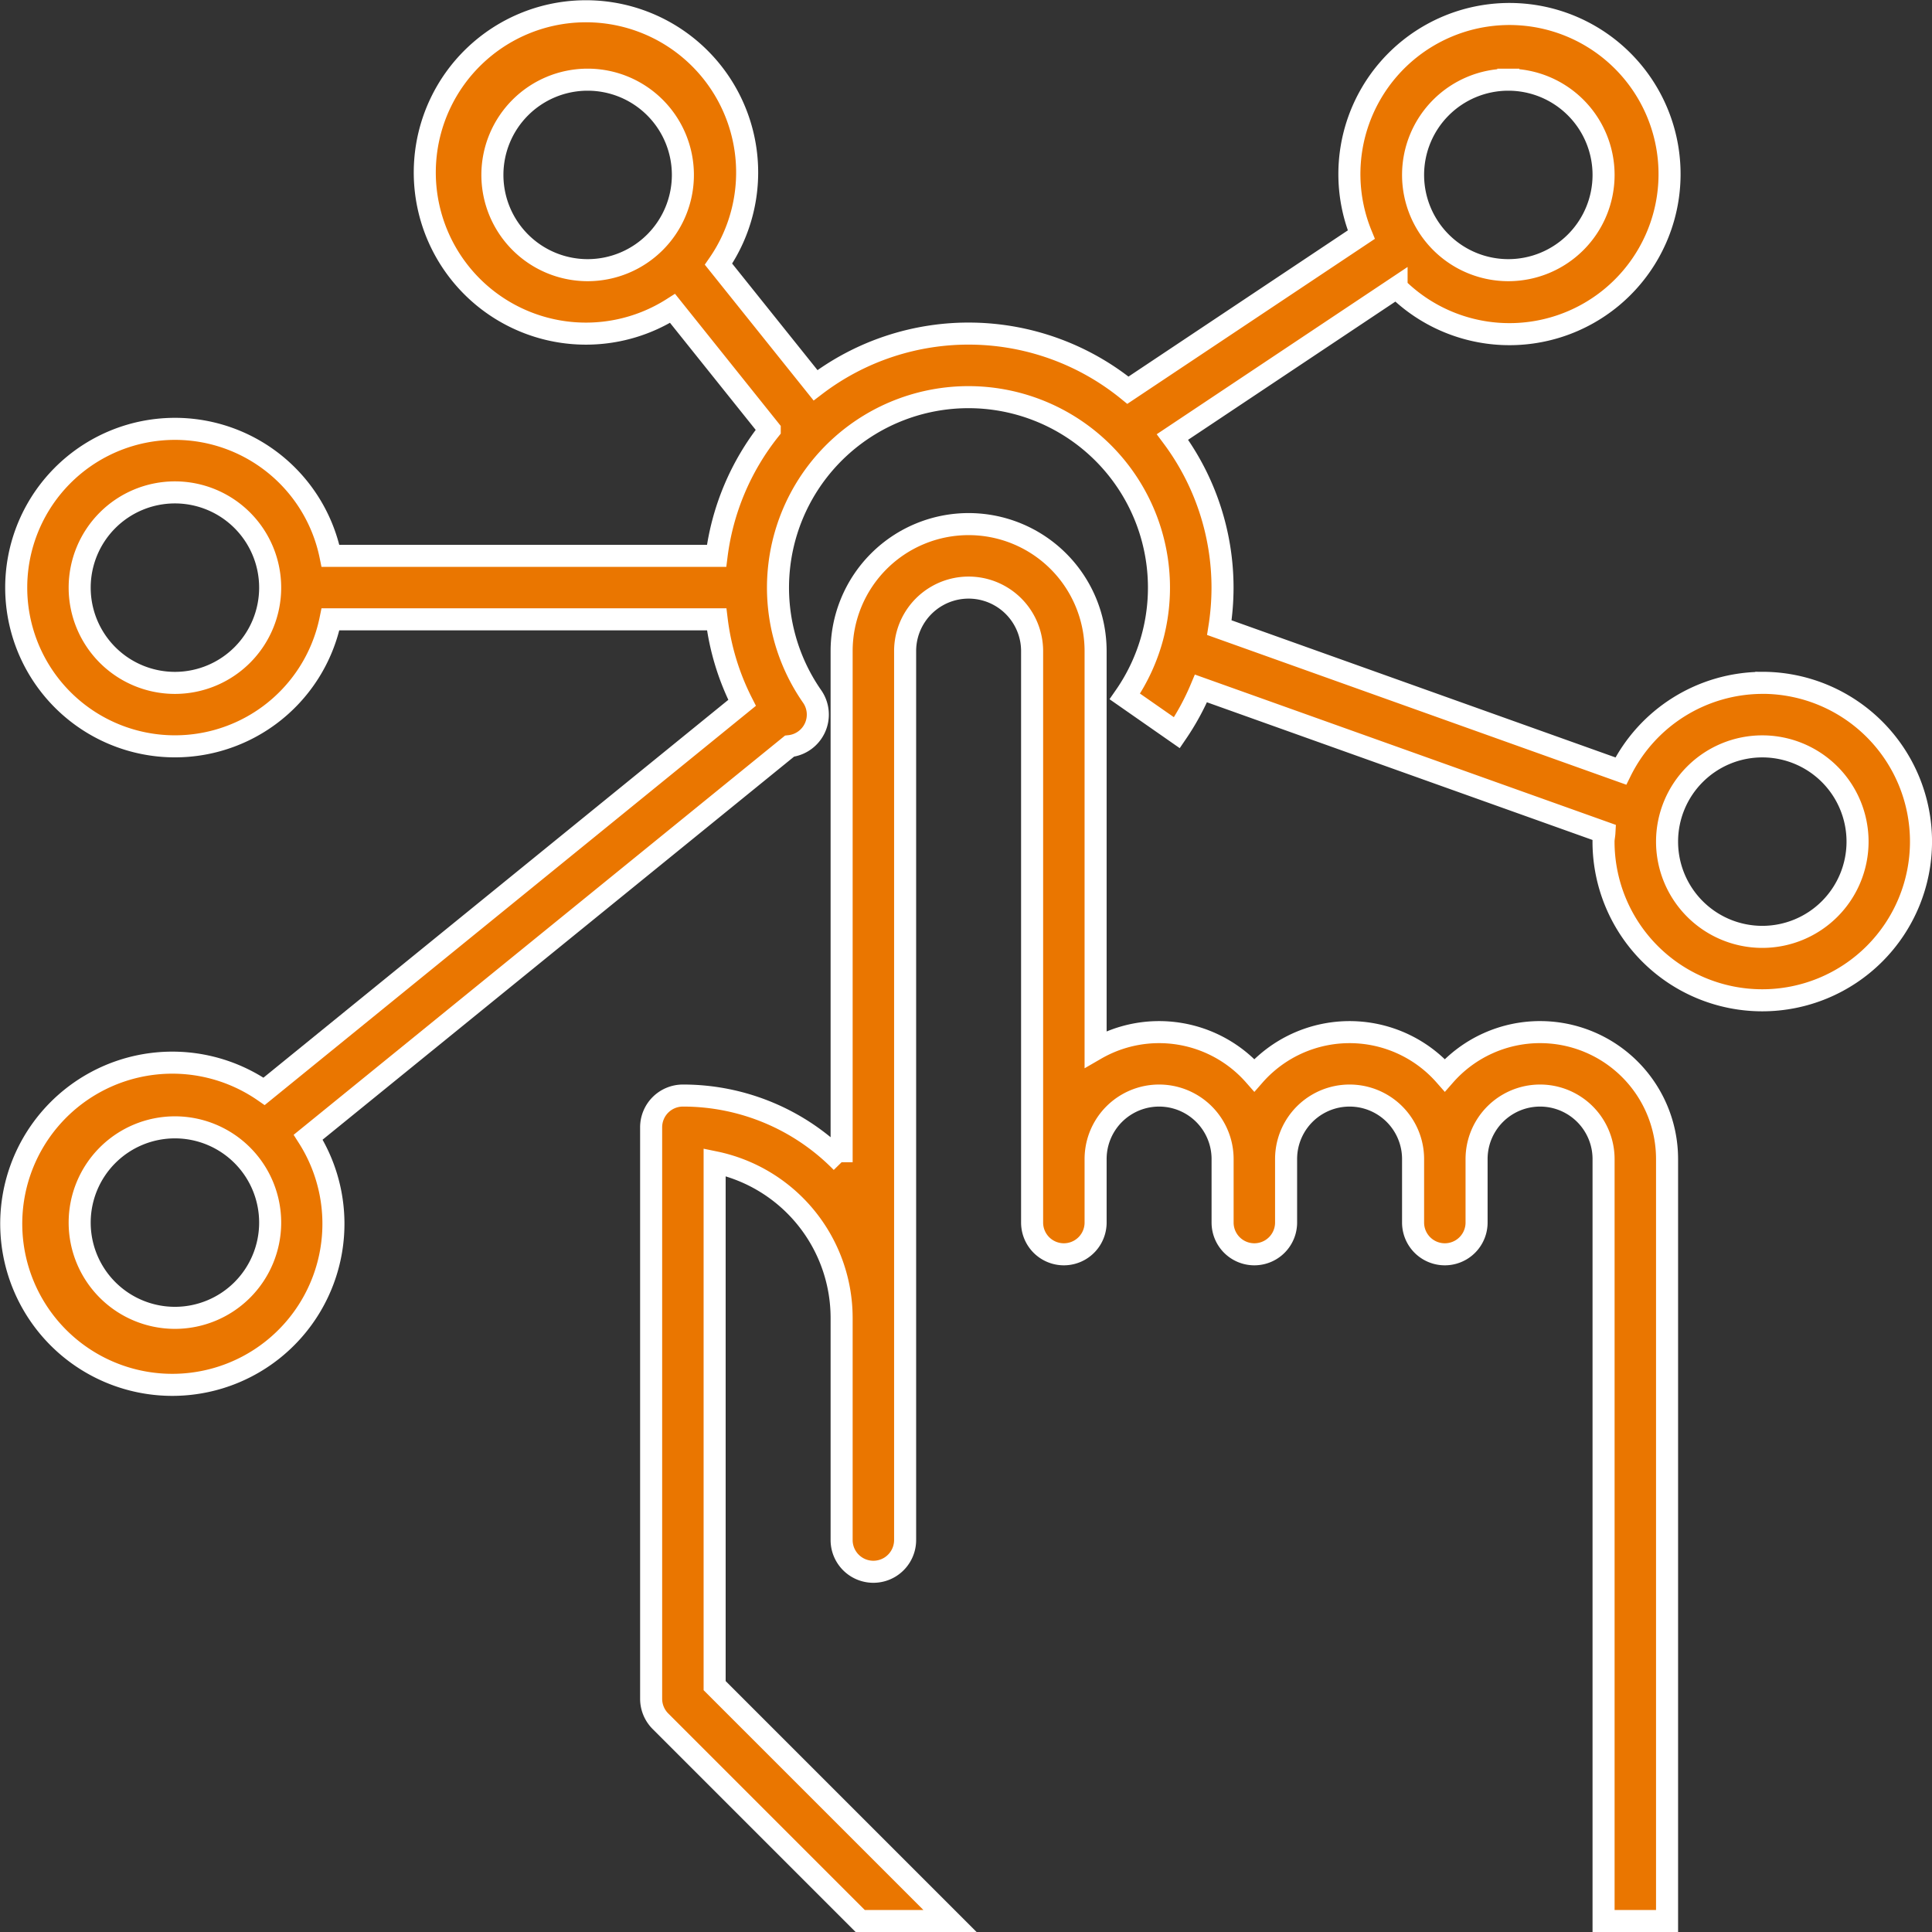<svg xmlns="http://www.w3.org/2000/svg" width="87.631" height="87.634" viewBox="0 0 87.631 87.634"><rect x="0" y="0" width="87.631" height="87.634" fill="#333333" stroke="none"/><defs><style>.a{fill:#ea7600;stroke:#fff;stroke-miterlimit:10;}</style></defs><g transform="translate(-406.759 -1319.868)"><path class="a" d="M486.69,1350.841h0a7.186,7.186,0,0,0-6.414,4l-18.21-6.505a11.7,11.7,0,0,0,.144-1.813,11.44,11.44,0,0,0-2.27-6.835l10.164-6.777a7.261,7.261,0,1,0-1.6-2.4l-10.585,7.056a11.453,11.453,0,0,0-14.17-.224l-4.4-5.493a7.311,7.311,0,1,0-2.084,2.006l4.407,5.506a11.468,11.468,0,0,0-2.411,5.718H421.749a7.2,7.2,0,1,0,0,2.88h17.517a11.4,11.4,0,0,0,1.152,3.788l-21.68,17.621a7.307,7.307,0,1,0,2,2.079l21.83-17.736a1.44,1.44,0,0,0,1.027-2.255,8.64,8.64,0,1,1,14.184,0l2.361,1.646a11.415,11.415,0,0,0,1.092-2.009l18.3,6.535c-.008.144-.041.269-.041.41a7.2,7.2,0,1,0,7.2-7.2Zm-11.517-27.359a4.32,4.32,0,1,1-4.32,4.32A4.32,4.32,0,0,1,475.173,1323.482Zm-41.76,8.64a4.32,4.32,0,1,1,4.32-4.32A4.32,4.32,0,0,1,433.413,1332.122Zm-18.72,18.72a4.32,4.32,0,1,1,4.32-4.32A4.32,4.32,0,0,1,414.693,1350.842Zm0,28.8a4.32,4.32,0,1,1,4.32-4.32A4.32,4.32,0,0,1,414.693,1379.642Zm72-17.28a4.32,4.32,0,1,1,4.32-4.32A4.32,4.32,0,0,1,486.693,1362.362Z"/><path class="a" d="M476.613,1366.682a5.747,5.747,0,0,0-4.32,1.955,5.752,5.752,0,0,0-8.119-.521,5.574,5.574,0,0,0-.521.521,5.751,5.751,0,0,0-7.2-1.181V1349.4a5.76,5.76,0,1,0-11.52,0v23.184a10.057,10.057,0,0,0-7.2-3.024,1.44,1.44,0,0,0-1.44,1.44v25.92a1.442,1.442,0,0,0,.422,1.019l9.061,9.061h4.073l-10.676-10.676v-23.74a7.213,7.213,0,0,1,5.76,7.056v10.08a1.44,1.44,0,0,0,2.88,0V1349.4a2.88,2.88,0,1,1,5.76,0v25.92a1.44,1.44,0,0,0,2.88,0v-2.88a2.88,2.88,0,1,1,5.76,0v2.88a1.44,1.44,0,0,0,2.88,0v-2.88a2.88,2.88,0,1,1,5.76,0v2.88a1.44,1.44,0,0,0,2.88,0v-2.88a2.88,2.88,0,1,1,5.76,0V1407h2.88v-34.56A5.76,5.76,0,0,0,476.613,1366.682Z"/></g></svg>